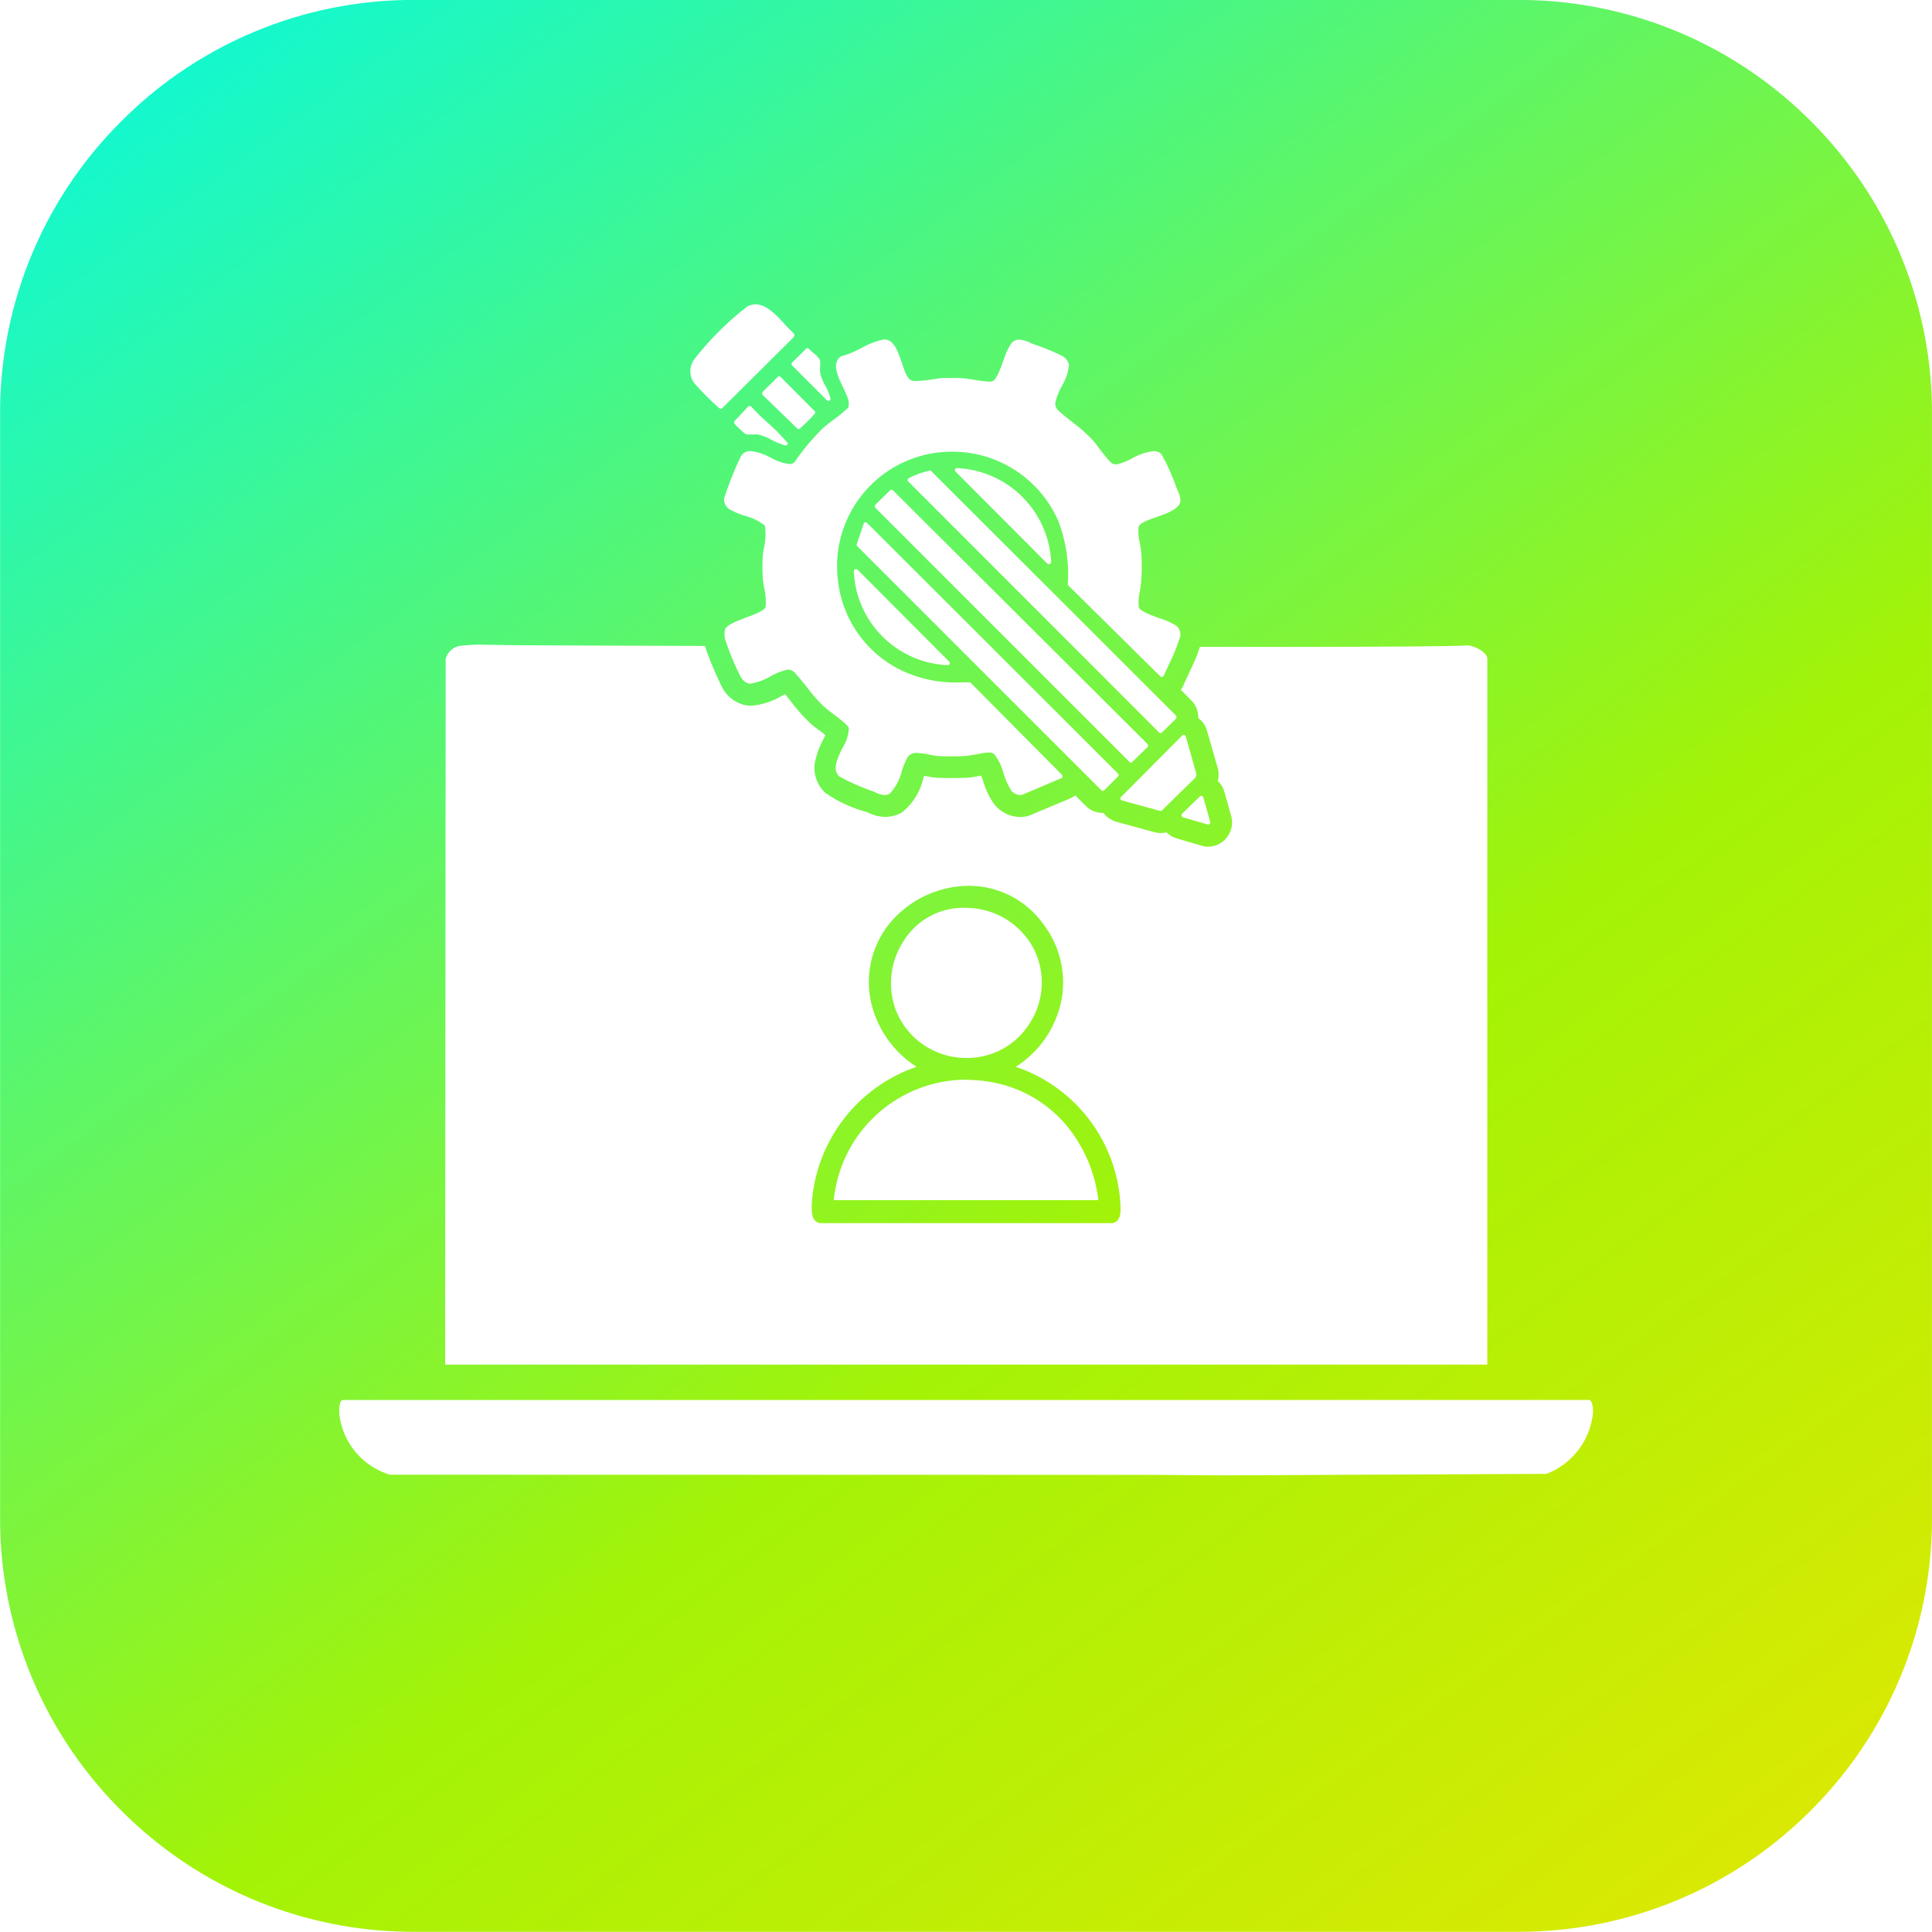 <svg xmlns="http://www.w3.org/2000/svg" width="70.006" height="69.999" viewBox="0 0 70.006 69.999">
  <linearGradient id="linear-gradient" x2="1" y2="1" gradientUnits="objectBoundingBox">
    <stop offset="0" stop-color="#05f9e2"/>
    <stop offset="0.522" stop-color="#a3f307"/>
    <stop offset="1" stop-color="#ffe200"/>
  </linearGradient>
  <path id="picto-conception" d="M24336-1299h-40a14.907,14.907,0,0,1-10.609-4.394A14.9,14.9,0,0,1,24281-1314v-40a14.89,14.89,0,0,1,4.395-10.606A14.912,14.912,0,0,1,24296-1369h40a14.912,14.912,0,0,1,10.609,4.391A14.89,14.89,0,0,1,24351-1354v40a14.9,14.9,0,0,1-4.395,10.609A14.907,14.907,0,0,1,24336-1299Zm-42.57-19.269a.094.094,0,0,0-.068.031c-.041.046-.088.17-.068.5l0,.007a2.6,2.6,0,0,0,1.834,2.169l27.666.006,2.553.018,11.686-.055a2.653,2.653,0,0,0,1.688-2.231c0-.074-.006-.446-.154-.446Zm5.139-27.366a6.079,6.079,0,0,0-.885.037.64.64,0,0,0-.539.483l-.018,23.021v2.542h37.762v-25.582c0-.232-.48-.478-.74-.478a.331.331,0,0,0-.072.007c-.719.029-3.293.047-6.719.047-.891,0-1.859,0-2.883,0a5.838,5.838,0,0,1-.338.823l-.053.118-.016.035-.047.1c-.039.084-.086.182-.127.278a.616.616,0,0,1-.111.2l.379.385a.857.857,0,0,1,.252.642.806.806,0,0,1,.316.452l.387,1.344a.9.9,0,0,1,.006.477h-.006a.819.819,0,0,1,.244.4l.25.886a.877.877,0,0,1-.152.752.86.86,0,0,1-.686.348.793.793,0,0,1-.244-.037l-.893-.263a.889.889,0,0,1-.371-.22,1.1,1.1,0,0,1-.209.025,1,1,0,0,1-.232-.031l-1.381-.379a.926.926,0,0,1-.465-.318h-.023a.875.875,0,0,1-.617-.257l-.379-.379a1.3,1.3,0,0,1-.2.116l-1.416.593a.622.622,0,0,1-.178.055,1.049,1.049,0,0,1-.2.018,1.217,1.217,0,0,1-.93-.446,2.6,2.6,0,0,1-.395-.8l-.027-.072a1.01,1.01,0,0,0-.066-.177h-.014l-.055.01-.043.008a3.107,3.107,0,0,1-.408.056c-.143.005-.354.012-.551.012s-.373-.006-.531-.012a2.379,2.379,0,0,1-.338-.049l-.01,0-.057-.011a.142.142,0,0,0-.027-.006.208.208,0,0,1-.033-.006.23.23,0,0,1-.023.067v.005a2.221,2.221,0,0,1-.783,1.26,1.263,1.263,0,0,1-.605.159,1.467,1.467,0,0,1-.611-.153.418.418,0,0,0-.059-.025l-.008,0h0l-.025-.009a4.824,4.824,0,0,1-1.43-.662l-.006,0a1.218,1.218,0,0,1-.377-1.247,3.087,3.087,0,0,1,.3-.758.193.193,0,0,1,.014-.031l.012-.026c.008-.016.016-.033.023-.053-.072-.063-.158-.131-.225-.177a4.036,4.036,0,0,1-.318-.251,6.528,6.528,0,0,1-.715-.807l-.041-.053a.406.406,0,0,1-.025-.032l-.016-.019c-.039-.048-.074-.094-.113-.141l-.084.04-.057.027a2.567,2.567,0,0,1-1.088.348.935.935,0,0,1-.135-.006,1.238,1.238,0,0,1-.922-.66,12.031,12.031,0,0,1-.625-1.5c-2.8-.008-5.133-.018-6.852-.026Zm25.961,5.475a.089.089,0,0,0-.061.025l-.635.617a.078.078,0,0,0-.025.076.083.083,0,0,0,.055.059l.881.257a.05.05,0,0,0,.029.006.078.078,0,0,0,.061-.029.083.083,0,0,0,.014-.068l-.25-.886A.066.066,0,0,0,24324.527-1340.159Zm-.639-2.212a.074.074,0,0,0-.051.019l-2.219,2.231a.064.064,0,0,0-.025.067.07.07,0,0,0,.055.061l1.383.379h.018a.057.057,0,0,0,.055-.024l1.211-1.186a.011.011,0,0,1,0-.007l0,0a.035.035,0,0,0,.01-.026l.018-.067a.032.032,0,0,0,0-.037l-.385-1.351A.079.079,0,0,0,24323.889-1342.372Zm-7.053.641.041,0a.272.272,0,0,1,.141.061,1.8,1.8,0,0,1,.332.672l.006.018a2.723,2.723,0,0,0,.279.625.441.441,0,0,0,.324.165l.025,0a.184.184,0,0,1,.029,0,.019.019,0,0,0,.012-.006l1.418-.6a.076.076,0,0,0,.049-.05.087.087,0,0,0-.018-.078l-3.3-3.325a.057.057,0,0,0-.055-.024l-.266,0a4.55,4.55,0,0,1-2.424-.553,4.125,4.125,0,0,1-2.078-3.2,4.143,4.143,0,0,1,1.387-3.572,4.152,4.152,0,0,1,2.744-1.033,4.184,4.184,0,0,1,3.863,2.519,5.424,5.424,0,0,1,.342,2.273.089.089,0,0,0,.018.055l3.332,3.294a.071.071,0,0,0,.051.02.08.08,0,0,0,.076-.044c.045-.105.094-.211.146-.323l.047-.1a6.2,6.2,0,0,0,.375-.917.4.4,0,0,0-.141-.489,2.893,2.893,0,0,0-.568-.25l-.008,0c-.342-.127-.7-.259-.756-.395a1.711,1.711,0,0,1,.041-.589l0-.032c.021-.126.041-.256.047-.338a6.926,6.926,0,0,0,0-1.026,2.8,2.8,0,0,0-.041-.289l-.008-.045v-.008a1.813,1.813,0,0,1-.049-.587c.049-.148.336-.251.639-.359l.006,0c.4-.142.854-.3.877-.6a.917.917,0,0,0-.094-.34c-.018-.039-.033-.077-.047-.112l-.025-.065a7.554,7.554,0,0,0-.523-1.157.383.383,0,0,0-.293-.116,2.063,2.063,0,0,0-.775.263,2.26,2.26,0,0,1-.484.2.585.585,0,0,1-.117.015.234.234,0,0,1-.066-.009c-.1-.012-.357-.352-.547-.6l-.012-.016c-.1-.135-.172-.222-.211-.264a5.556,5.556,0,0,0-.705-.624l-.012-.01c-.164-.128-.324-.254-.475-.392a.345.345,0,0,1-.146-.348,2.545,2.545,0,0,1,.232-.573l0-.008a1.811,1.811,0,0,0,.258-.757.488.488,0,0,0-.262-.336,8.918,8.918,0,0,0-1.033-.422l-.109-.046a1.09,1.09,0,0,0-.4-.114.363.363,0,0,0-.271.117,2.2,2.2,0,0,0-.295.624l-.01.024c-.119.33-.258.7-.4.745a.374.374,0,0,1-.107.012,4.3,4.3,0,0,1-.568-.069c-.145-.024-.295-.048-.387-.053-.117-.007-.262-.01-.416-.01-.1,0-.2,0-.293,0s-.209.022-.354.044h-.006a4.848,4.848,0,0,1-.619.066.433.433,0,0,1-.2-.031c-.145-.081-.232-.345-.326-.624v0c-.133-.4-.283-.85-.633-.85h-.025a2.769,2.769,0,0,0-.807.312l-.006,0a3.684,3.684,0,0,1-.7.291.025.025,0,0,0-.01,0l-.01,0c-.377.235-.127.746.074,1.157l0,.008,0,.005a2.591,2.591,0,0,1,.176.407.572.572,0,0,1,.006.263.109.109,0,0,1-.02.037,4.947,4.947,0,0,1-.5.413l-.018.014c-.135.1-.275.206-.4.319a8.468,8.468,0,0,0-1.016,1.216l-.012.012-.012.012a.292.292,0,0,1-.17.047,1.805,1.805,0,0,1-.654-.224l-.025-.012-.006,0a1.916,1.916,0,0,0-.715-.233.38.38,0,0,0-.355.2,12.851,12.851,0,0,0-.6,1.5.429.429,0,0,0,.176.4,2.946,2.946,0,0,0,.57.245,1.923,1.923,0,0,1,.727.354,2.148,2.148,0,0,1-.033.81l-.008.047a3.008,3.008,0,0,0-.039.323,5.765,5.765,0,0,0,.006.715c0,.071.021.184.039.3l.01.059a2.373,2.373,0,0,1,.055.688c-.041.136-.357.257-.691.384-.357.135-.723.274-.781.441a.755.755,0,0,0-.006.324,9.306,9.306,0,0,0,.563,1.369.486.486,0,0,0,.324.269l.037,0a2.158,2.158,0,0,0,.736-.27,2.529,2.529,0,0,1,.57-.233.439.439,0,0,1,.066-.005.351.351,0,0,1,.277.158c.135.144.256.3.373.442l.035.046a5.614,5.614,0,0,0,.617.7c.053.048.154.126.281.223.252.19.594.449.611.547a1.377,1.377,0,0,1-.219.7c-.193.4-.4.816-.117,1.058a7.779,7.779,0,0,0,1.174.521l.029.011.1.041.016.007a.793.793,0,0,0,.311.09.383.383,0,0,0,.2-.058,1.9,1.9,0,0,0,.432-.823l0-.008a3.485,3.485,0,0,1,.2-.477.376.376,0,0,1,.355-.159,2.356,2.356,0,0,1,.449.062,2.544,2.544,0,0,0,.289.048c.123.008.273.012.445.012s.365,0,.545-.012a3.6,3.6,0,0,0,.408-.061h.006A2.968,2.968,0,0,1,24316.836-1341.731Zm-4.482-8.341a.061.061,0,0,0-.064.05l-.252.746a.072.072,0,0,0,.029.079l8.832,8.831a.071.071,0,0,0,.055.024.072.072,0,0,0,.055-.024l.5-.5a.059.059,0,0,0,.021-.052.062.062,0,0,0-.027-.052l-9.086-9.075A.089.089,0,0,0,24312.354-1350.072Zm.943-1.178a.069.069,0,0,0-.051.018l-.525.514-.012.02a.084.084,0,0,0-.014.041v.018a.078.078,0,0,0,.025.049l9.2,9.2a.069.069,0,0,0,.055.024.051.051,0,0,0,.049-.024l.551-.538a.089.089,0,0,0,0-.11l-9.223-9.191A.1.1,0,0,0,24313.3-1351.251Zm1.4-.7a3.053,3.053,0,0,0-.777.281.06.06,0,0,0-.037.055.067.067,0,0,0,.02.061l9.088,9.094a.1.1,0,0,0,.055.024.085.085,0,0,0,.055-.024l.508-.5a.1.1,0,0,0,0-.11l-8.861-8.849A.069.069,0,0,0,24314.7-1351.947Zm-2.682,3.572a.083.083,0,0,0-.082.082,3.553,3.553,0,0,0,3.4,3.4h.006a.071.071,0,0,0,.068-.047.073.073,0,0,0-.02-.081l-3.324-3.337A.077.077,0,0,0,24312.014-1348.375Zm3.658-3.658a.083.083,0,0,0-.078.049.073.073,0,0,0,.023.079l3.33,3.337a.075.075,0,0,0,.049.018.083.083,0,0,0,.086-.073,3.574,3.574,0,0,0-3.41-3.41Zm-7.312-1.224a.641.641,0,0,1,.107.008,1.941,1.941,0,0,1,.5.2,2.4,2.4,0,0,0,.395.169.205.205,0,0,0,.092.024.085.085,0,0,0,.061-.024c.021-.016.031-.027.031-.038s-.006-.018-.018-.03a.116.116,0,0,1-.025-.03,6.8,6.8,0,0,0-.693-.7l-.012-.01a8.143,8.143,0,0,1-.584-.573.08.08,0,0,0-.057-.023.087.087,0,0,0-.059.023l-.484.519a.084.084,0,0,0,0,.11,4.594,4.594,0,0,0,.393.367.536.536,0,0,0,.139.013h.211Zm.865-2.1a.08.08,0,0,0-.055.023l-.543.538a.1.1,0,0,0,0,.11l1.252,1.216a.068.068,0,0,0,.049.018.132.132,0,0,0,.061-.018c.043-.045.111-.111.18-.175a4.505,4.505,0,0,0,.346-.357.072.072,0,0,0-.006-.1l-1.229-1.234A.073.073,0,0,0,24309.225-1355.356Zm-.844-2.611a.678.678,0,0,0-.322.086.179.179,0,0,0-.02.018,10.835,10.835,0,0,0-1.918,1.925.025.025,0,0,0-.006.018.713.713,0,0,0,.049.825,9.893,9.893,0,0,0,.873.874c.006,0,.012.006.018.012a.069.069,0,0,0,.057.025c.02,0,.043-.006.049-.018l2.59-2.573a.13.13,0,0,0,.01-.018.089.089,0,0,0,.01-.018l.006-.037a.105.105,0,0,0-.025-.073,3.833,3.833,0,0,1-.348-.353C24309.105-1357.6,24308.768-1357.967,24308.381-1357.967Zm1.871,1.586a.074.074,0,0,0-.055.028l-.5.495a.084.084,0,0,0,0,.11l1.26,1.259a.109.109,0,0,0,.055.024.076.076,0,0,0,.061-.031.069.069,0,0,0,.012-.06l0-.007a2.011,2.011,0,0,0-.187-.457,1.633,1.633,0,0,1-.18-.435,1.022,1.022,0,0,1-.008-.245v-.02a.926.926,0,0,0-.006-.236,1.105,1.105,0,0,0-.252-.261c-.055-.047-.109-.1-.15-.136A.057.057,0,0,0,24310.252-1356.381Zm11.006,31.708h-10.584v-.012c-.291-.063-.275-.447-.264-.727a5.632,5.632,0,0,1,3.795-4.926,3.791,3.791,0,0,1-1.607-2.17,3.379,3.379,0,0,1,.588-2.973,3.757,3.757,0,0,1,2.908-1.415,3.312,3.312,0,0,1,2.713,1.4,3.476,3.476,0,0,1,.652,2.72,3.713,3.713,0,0,1-1.66,2.438,5.586,5.586,0,0,1,3.789,4.926C24321.615-1325.054,24321.611-1324.7,24321.258-1324.673Zm-5.283-5.2a4.84,4.84,0,0,0-4.77,4.366h9.588a5.207,5.207,0,0,0-1.162-2.714,4.583,4.583,0,0,0-2.516-1.522A5.118,5.118,0,0,0,24315.975-1329.87Zm-.029-6.229a3.131,3.131,0,0,0-.322.017,2.55,2.55,0,0,0-1.92,1.239,2.8,2.8,0,0,0-.25,2.458,2.736,2.736,0,0,0,2.568,1.729,2.664,2.664,0,0,0,2.309-1.3,2.7,2.7,0,0,0,.07-2.745A2.773,2.773,0,0,0,24315.945-1336.1Z" transform="translate(-24280.996 1368.998)" fill="url(#linear-gradient)"/>
</svg>
